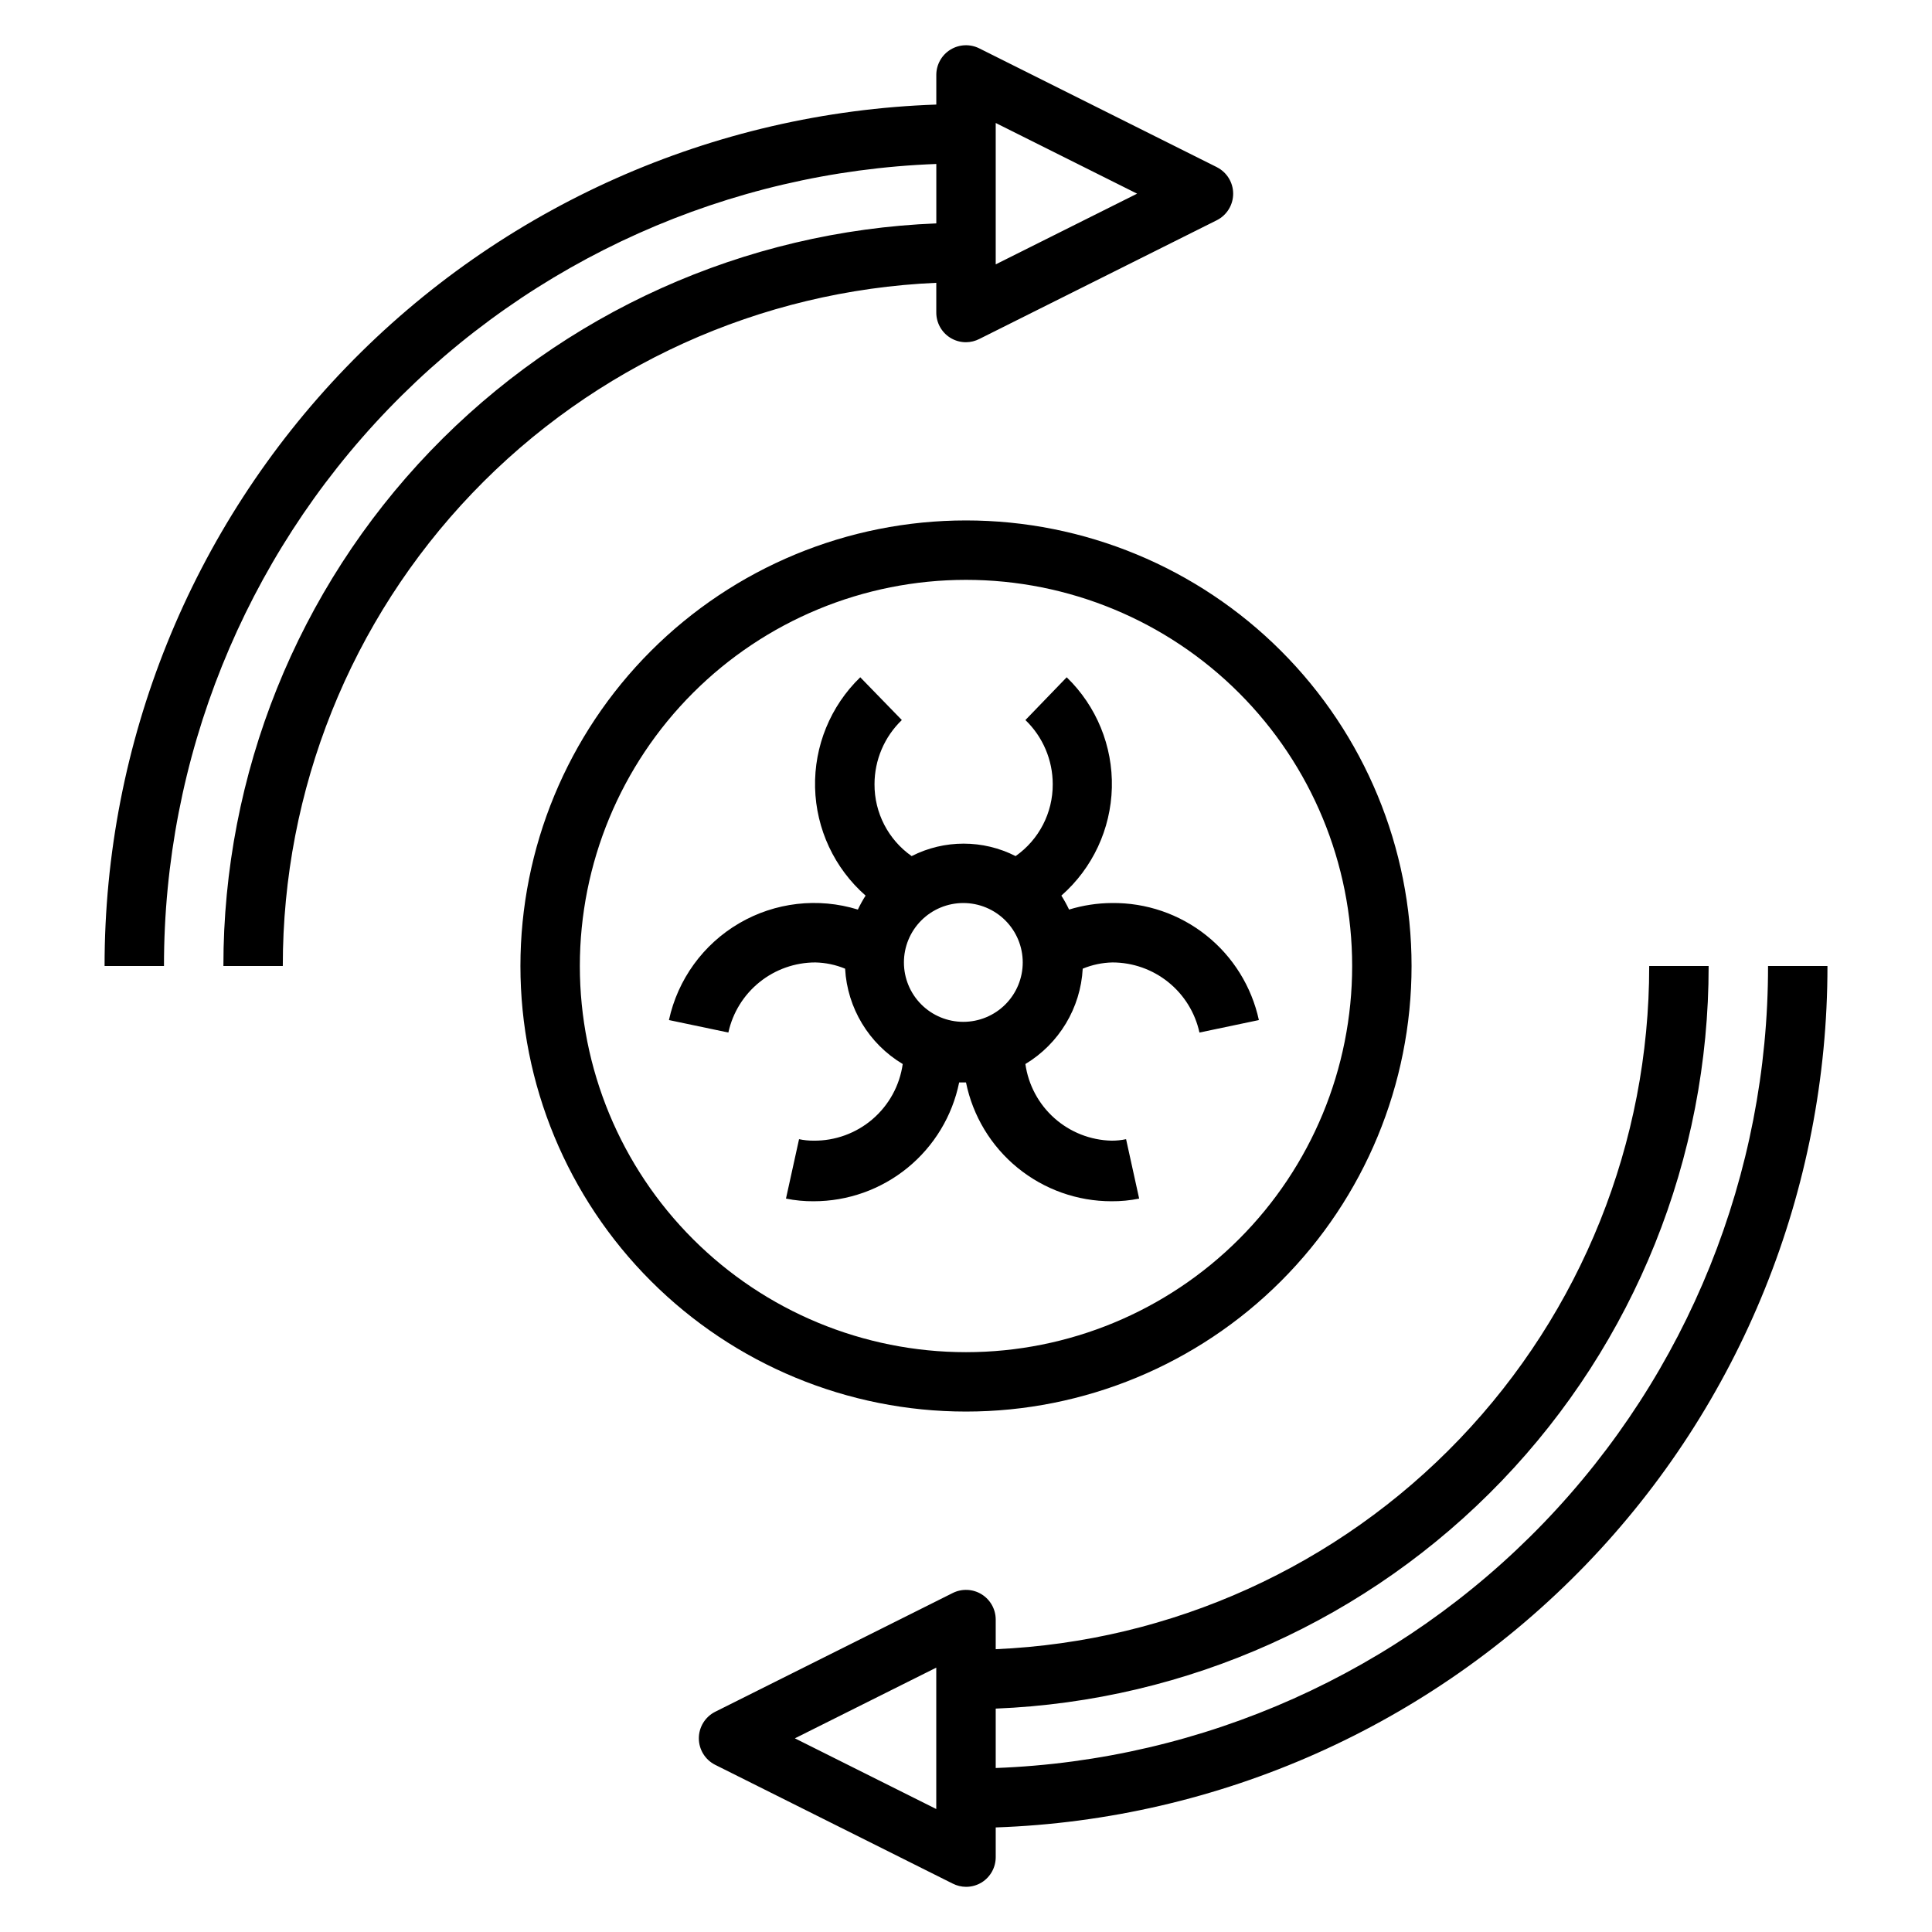 <?xml version="1.0" encoding="UTF-8"?>
<!-- Uploaded to: ICON Repo, www.svgrepo.com, Generator: ICON Repo Mixer Tools -->
<svg fill="#000000" width="800px" height="800px" version="1.1" viewBox="144 144 512 512" xmlns="http://www.w3.org/2000/svg">
 <g>
  <path d="m438.65 383.31c-3.84 0.023-7.66 0.605-11.336 1.734-0.602-1.277-1.285-2.512-2.043-3.699 8.262-7.254 13.113-17.629 13.383-28.621 0.27-10.992-4.07-21.594-11.969-29.238l-10.941 11.332c4.625 4.449 7.238 10.59 7.242 17.004 0.039 7.578-3.637 14.695-9.84 19.051-8.656-4.402-18.895-4.402-27.551 0-6.203-4.356-9.879-11.473-9.84-19.051 0.004-6.414 2.617-12.555 7.242-17.004l-11.02-11.336-0.004 0.004c-7.898 7.644-12.234 18.246-11.969 29.238 0.27 10.992 5.125 21.367 13.387 28.621-0.758 1.188-1.441 2.422-2.047 3.699-10.535-3.25-21.953-1.93-31.469 3.637-9.516 5.566-16.262 14.871-18.598 25.645l15.742 3.305 0.004 0.004c1.148-5.266 4.062-9.977 8.258-13.355s9.418-5.223 14.805-5.223c2.703 0.059 5.375 0.621 7.875 1.652 0.578 10.438 6.301 19.902 15.27 25.27-0.801 5.676-3.641 10.863-7.984 14.602-4.344 3.734-9.902 5.766-15.633 5.707-1.293 0.008-2.586-0.125-3.856-0.395l-3.465 15.742v0.004c2.41 0.488 4.863 0.727 7.32 0.707 9.074 0.004 17.871-3.129 24.898-8.867 7.031-5.738 11.863-13.73 13.676-22.621h1.812c1.812 8.891 6.644 16.883 13.672 22.621 7.031 5.738 15.824 8.871 24.898 8.867 2.461 0.02 4.914-0.219 7.32-0.707l-3.465-15.742 0.004-0.004c-1.27 0.27-2.562 0.402-3.859 0.395-5.594-0.129-10.961-2.246-15.141-5.965-4.18-3.719-6.906-8.805-7.688-14.344 8.938-5.387 14.629-14.848 15.195-25.27 2.496-1.031 5.168-1.594 7.871-1.652 5.387 0 10.609 1.844 14.805 5.223 4.195 3.379 7.109 8.09 8.258 13.355l15.742-3.305 0.004-0.004c-1.926-8.867-6.852-16.801-13.953-22.453-7.102-5.652-15.938-8.676-25.016-8.562zm-39.359 31.488c-4.176 0-8.18-1.656-11.133-4.609s-4.609-6.957-4.609-11.133c0-4.176 1.656-8.18 4.609-11.133s6.957-4.613 11.133-4.613c4.176 0 8.18 1.66 11.133 4.613s4.613 6.957 4.613 11.133c0 4.176-1.66 8.18-4.613 11.133s-6.957 4.609-11.133 4.609z"/>
  <path d="m596.8 400h-15.746c0.043 46.684-17.945 91.582-50.219 125.32-32.27 33.738-76.324 53.703-122.96 55.734v-7.871c-0.008-2.731-1.43-5.258-3.754-6.688-2.324-1.426-5.223-1.547-7.66-0.32l-62.977 31.488c-2.629 1.348-4.285 4.055-4.285 7.008s1.656 5.66 4.285 7.004l62.977 31.488c1.098 0.562 2.309 0.859 3.543 0.867 1.473 0.004 2.918-0.406 4.172-1.18 2.305-1.441 3.703-3.973 3.699-6.691v-7.871c59.172-2.043 115.23-26.992 156.36-69.586s64.094-99.5 64.059-158.7h-15.746c0.039 55.031-21.27 107.93-59.445 147.57-38.172 39.641-90.23 62.93-145.23 64.969v-15.742c50.816-2.035 98.875-23.664 134.1-60.355 35.223-36.688 54.871-85.586 54.832-136.45zm-204.68 223.41-37.469-18.734 37.469-18.734z"/>
  <path d="m466.52 188.32-62.977-31.488c-2.434-1.227-5.332-1.105-7.66 0.32-2.324 1.426-3.746 3.957-3.754 6.684v7.875c-59.168 2.039-115.23 26.992-156.36 69.582-41.121 42.594-64.09 99.5-64.055 158.71h15.742c-0.035-55.035 21.273-107.94 59.445-147.58 38.172-39.641 90.234-62.93 145.23-64.969v15.746c-50.816 2.031-98.875 23.66-134.1 60.352-35.219 36.688-54.871 85.59-54.828 136.45h15.742c-0.043-46.688 17.949-91.586 50.219-125.32 32.27-33.734 76.324-53.703 122.96-55.734v7.871c-0.004 2.723 1.395 5.25 3.703 6.691 1.25 0.777 2.695 1.188 4.172 1.184 1.23-0.008 2.445-0.305 3.539-0.867l62.977-31.488c2.629-1.348 4.285-4.051 4.285-7.008 0-2.953-1.656-5.656-4.285-7.004zm-58.645 25.742v-37.473l37.469 18.734z"/>
  <path d="m400 281.92c-31.316 0-61.352 12.441-83.496 34.586-22.145 22.145-34.586 52.18-34.586 83.496s12.441 61.348 34.586 83.492c22.145 22.145 52.18 34.586 83.496 34.586s61.348-12.441 83.492-34.586c22.145-22.145 34.586-52.176 34.586-83.492s-12.441-61.352-34.586-83.496c-22.145-22.145-52.176-34.586-83.492-34.586zm0 220.42c-27.145 0-53.172-10.781-72.363-29.977-19.191-19.191-29.973-45.219-29.973-72.359 0-27.145 10.781-53.172 29.973-72.363 19.191-19.191 45.219-29.973 72.363-29.973 27.141 0 53.168 10.781 72.359 29.973 19.195 19.191 29.977 45.219 29.977 72.363 0 27.141-10.781 53.168-29.977 72.359-19.191 19.195-45.219 29.977-72.359 29.977z"/>
 </g>
</svg>